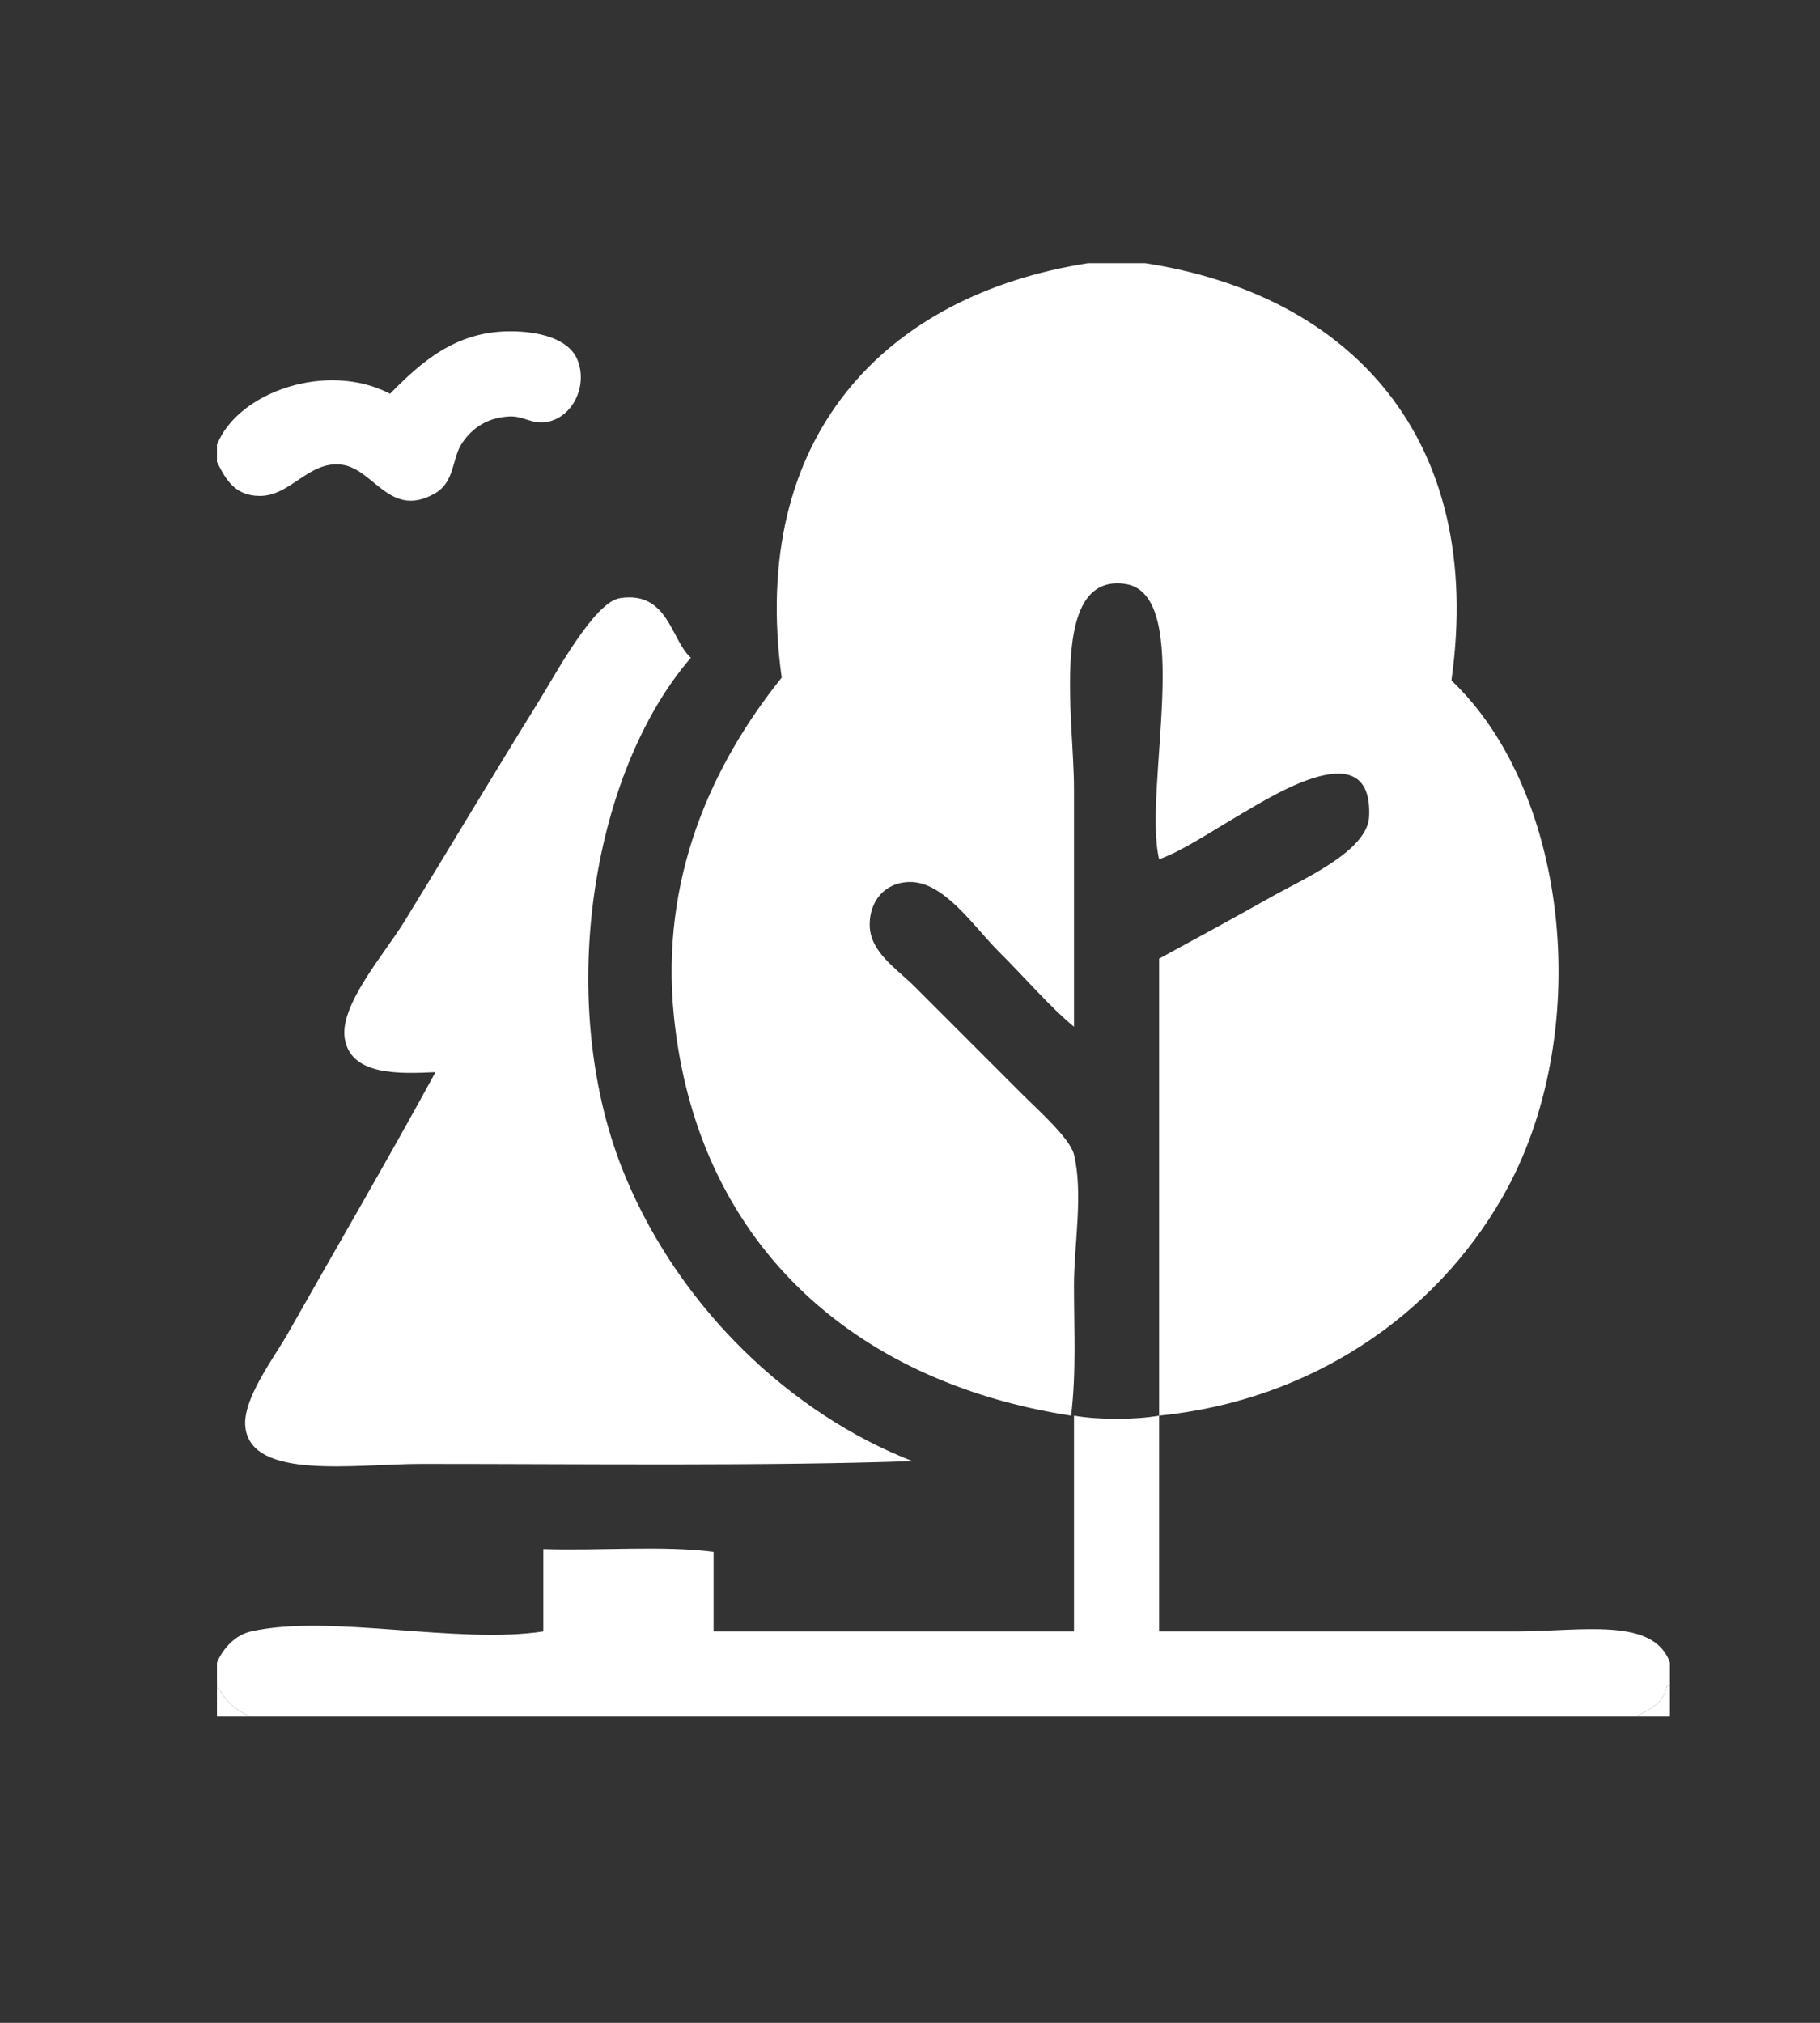 <?xml version="1.0" encoding="UTF-8"?>
<svg xmlns="http://www.w3.org/2000/svg" xmlns:xlink="http://www.w3.org/1999/xlink" version="1.1" id="Ebene_1" x="0px" y="0px" width="765.35px" height="850.39px" viewBox="0 0 765.35 850.39" xml:space="preserve">
<rect x="0" y="0" width="765.35" height="850.39" fill="#333333" stroke="none"/>
<g id="XMLID_3_">
	<g>
		<path fill="#FFFFFF" d="M702.24,708.5c0,4.376,0,8.753,0,13.129c-4.773,0-9.548,0-14.322,0    c5.807-2.944,11.888-5.617,13.128-13.129C701.444,708.5,701.843,708.5,702.24,708.5z"></path>
		<path fill="#FFFFFF" d="M702.24,698.952c0,3.184,0,6.366,0,9.549c-0.397,0-0.796,0-1.194,0    c-1.24,7.512-7.321,10.185-13.128,13.129c-194.113,0-388.227,0-582.356,0c-6.748-2.402-11.076-7.224-14.322-13.129    c0-3.183,0-6.365,0-9.549c2.546-5.998,7.702-11.633,14.322-13.112c33.1-7.463,86.84,5.57,122.916,0c0-11.537,0-23.075,0-34.611    c23.473,0.795,50.112-1.592,71.595,1.192c0,11.14,0,22.279,0,33.419c50.525,0,101.05,0,151.561,0c0-30.235,0-60.472,0-90.707    c10.377,1.784,25.43,1.784,35.805,0c0,30.235,0,60.472,0,90.707c45.643,0,100.845,0,150.367,0    C664.684,685.839,695.461,679.601,702.24,698.952z"></path>
		<path fill="#FFFFFF" d="M610.355,286.061c50.128,47.502,60.058,149.97,21.483,217.186c-28.66,49.938-80.619,85.489-144.4,91.886    c0-64.036,0-128.089,0-192.125c15.806-8.578,29.792-16.184,47.726-26.257c12.857-7.225,39.911-19.001,40.58-33.418    c1.654-35.487-39.864-9.293-53.693-1.193c-13.558,7.941-24.983,15.674-34.612,19.097c-6.906-28.931,15.087-111.571-14.322-115.756    c-32.049-4.568-21.482,56.827-21.482,85.917c0,39.116,0,70.067,0,100.239c-10.36-8.591-19.477-19.46-32.226-32.209    c-9.946-9.961-22.579-28.979-36.983-28.645c-10.757,0.238-16.709,8.418-16.709,17.903c0,11.522,11.188,18.349,19.096,26.257    c16.979,16.979,28.995,28.979,45.338,45.338c6.318,6.318,19.876,18.365,21.483,25.063c3.978,16.52,0,38.177,0,54.901    c0,19.208,1.003,36.284-1.194,54.887c-92.791-14.307-157.607-73.601-167.076-168.252c-5.729-57.401,15.69-105.095,45.354-142.013    c-13.876-101.083,43.269-160.838,128.883-174.237c7.957,0,15.913,0,23.87,0C567.691,123.806,624.692,184.118,610.355,286.061z"></path>
		<path fill="#FFFFFF" d="M263.09,494.895c23.265,55.489,69.431,99.349,120.528,119.333c-59.611,2.151-137.572,1.194-206.461,1.194    c-27.563,0-71.5,7.052-73.982-15.516c-1.29-11.681,11.982-28.946,17.902-39.386c21.133-37.317,42.107-73.185,62.047-109.786    c-15.118,0.715-35.821,1.546-38.176-14.321c-2.101-14.052,16.756-35.441,25.047-48.919c16.137-26.209,39.244-64.863,56.096-91.885    c7.352-11.808,23.663-42.457,34.612-44.16c20.369-3.167,21.531,17.903,29.822,25.063    C248.051,325.732,233.157,423.521,263.09,494.895z"></path>
		<path fill="#FFFFFF" d="M242.801,151.209c4.471,10.821-1.878,24.411-13.129,26.241c-5.983,0.987-9.469-2.672-15.515-2.37    c-10.456,0.508-16.709,6.126-20.29,11.918c-3.629,5.904-2.849,15.675-10.742,20.29c-19.112,11.172-25.749-10.137-39.371-11.935    c-13.94-1.83-21.467,13.256-34.612,13.128c-10.042-0.095-13.988-6.349-17.902-14.322c0-2.387,0-4.774,0-7.161    c8.705-22.215,46.34-35.295,72.789-21.467c13.175-13.431,27.514-26.114,50.127-26.257    C226.887,139.194,239.204,142.489,242.801,151.209z"></path>
		<path fill="#FFFFFF" d="M105.562,721.629c-4.774,0-9.548,0-14.322,0c0-4.376,0-8.753,0-13.129    C94.486,714.406,98.814,719.229,105.562,721.629z"></path>
	</g>
</g>
</svg>
